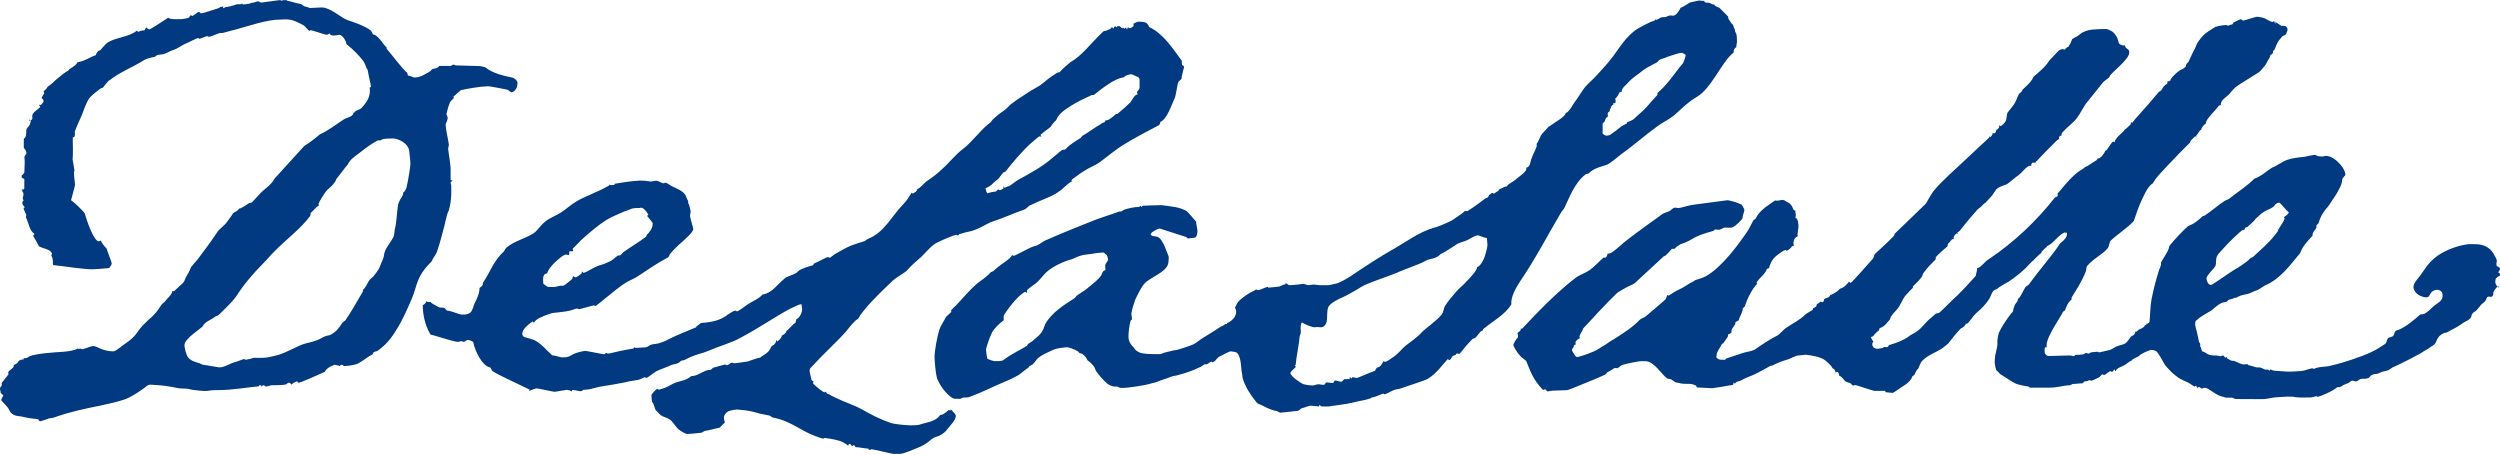 <svg width="1000" height="182" viewBox="0 0 1000 182" fill="none" xmlns="http://www.w3.org/2000/svg">
<g clip-path="url(#clip0_13_369)">
<path d="M204.63 36.889C204.12 36.889 203.58 36.09 202.81 35.84C200.21 35.3 195.81 34.499 195.26 34.499C194.75 34.48 192.69 34.73 192.14 34.73C191.59 34.73 186.95 35.48 184.6 36.01C183.82 36.26 182.5 37.819 181.44 38.59V39.389C180.93 39.88 180.15 40.389 179.9 41.179C179.35 42.499 178.85 44.319 178.58 45.62C178.58 45.88 179.07 46.66 179.07 47.169C179.07 48.209 178.27 49.249 178.27 49.779C178.27 51.87 179.29 55.779 179.55 57.859C179.55 58.38 179.29 58.9 179.25 59.419C179.52 62.3 180.29 65.43 180.25 68.269V71.9C180.5 72.18 180.78 72.18 181.04 72.18C180.79 72.409 180.5 72.7 180.24 72.939C180.24 73.49 180.5 73.749 180.5 74.249C180.5 76.879 180.75 81.809 178.88 85.71C178.63 86.48 178.1 88.809 177.81 90.139C177.03 92.99 175.96 97.4 174.92 100.28C174.65 101.31 173.6 102.85 173.07 103.62C173.07 103.88 172.79 104.41 172.55 104.67C166.52 110.63 167.02 113.78 164.93 118.97C163.36 122.61 161 128.28 158.36 132.22C157.32 134.01 155.48 136.62 153.39 138.42C152.88 138.95 151.54 140.01 150.77 140.49C150.77 140.49 150.27 140.49 149.74 140.77C149.46 140.77 149.2 141.24 148.94 141.8C146.86 142.81 145.26 144.36 143.21 145.4C141.65 146.18 138.25 146.42 137.74 146.42C137.23 146.42 137.22 145.9 136.7 145.9C136.18 145.9 136.19 146.14 135.93 146.42C135.39 146.14 134.62 146.14 133.85 145.89C132.54 146.38 130.7 147.14 129.94 148.73C126.55 150.3 120.03 153.11 119.5 153.11C118.97 153.11 119.22 152.57 118.72 152.57C118.22 152.57 116.63 153.62 116.63 153.86C116.38 153.62 116.1 153.08 115.59 153.06C115.08 153.06 114.56 153.86 114.03 153.85C112.47 154.09 110.12 154.09 108.83 154.09C108.28 154.09 106.97 154.61 106.45 154.59C105.96 154.59 105.96 154.09 105.43 154.09C104.9 154.07 104.9 154.58 104.64 154.84C104.64 154.59 104.64 154.07 104.16 154.07C103.61 154.07 103.61 154.32 103.33 154.58C99.43 154.81 93.18 156.09 86.68 156.05C82.49 156.05 84.06 156.84 78.08 156.05C77.04 156.05 75.22 155.47 74.72 155.47C70.52 155.47 70.52 154.95 68.22 154.69C65.62 154.15 60.65 153.86 60.14 153.86C59.63 153.86 59.36 154.11 59.09 154.11C57.29 155.67 52.29 159.03 49.71 159.82C43.43 161.86 37.46 162.62 31.2 164.16C23.9 165.94 21.3 167.23 20.76 167.23H20.25C19.73 167.22 16.59 168.51 16.07 168.51C15.58 168.51 15.58 167.98 15.3 167.71C13.23 167.45 10.61 167.18 8.81 166.65C8.29 166.41 6.72 166.65 5.42 165.87C3.85 165.07 3.85 164.01 3.08 162.97C2.3 162.17 1.27 160.9 0.47 160.1C0.47 159.58 1.01 158.82 1.29 158.29C1.29 157.78 0.25 157.5 0.25 156.98C0.25 156.46 -0.01 155.94 -0.01 155.42C-0.01 154.9 0.51 154.62 0.76 154.11C0.76 153.87 0.52 153.36 0.76 153.08C1.31 152.3 2.64 150.74 3.41 149.71C3.41 149.46 3.16 148.92 3.41 148.66C3.93 147.89 5.75 147.13 5.49 146.07C6.02 145.82 6.29 145.57 6.8 145.31C7.09 145.04 7.35 144.79 7.35 144.51C7.86 144 8.64 143.77 9.4 143.77C9.68 143.49 9.4 143.49 9.15 143.48C9.67 143.23 9.94 143.23 10.43 143.23C10.99 143.23 11.26 142.72 12.01 142.44C14.66 141.44 21.13 140.94 25.58 140.69C27.9 140.46 29.73 140.2 31.03 139.41C31.217 139.41 31.393 139.5 31.56 139.68C31.79 139.7 31.56 139.41 32.07 139.41C32.58 139.41 32.31 139.7 32.86 139.7C33.37 139.7 36.49 138.42 37.28 138.42C38.84 138.42 40.94 140.53 45.33 140.54C46.38 140.54 49.26 137.95 49.77 137.68C54.49 134.57 54.76 132.77 56.85 130.43C57.63 129.65 58.67 128.62 59.45 127.84C61.54 126.3 63.36 123.93 64.42 122.14C64.68 121.6 65.45 121.11 65.73 120.85C66.76 119.55 69.13 117.45 68.87 116.46H69.65C70.96 115.14 71.46 114.87 73.3 113.07C73.83 112.55 74.09 111.24 74.61 110.46C75.39 109.16 75.93 108.13 76.44 106.83C76.99 106.04 78.02 105 79.07 103.73C81.95 99.84 84.57 96.46 86.93 92.82C87.73 91.54 89.81 90.23 90.86 88.689C91.36 87.9 92.69 86.329 93.2 85.32C93.74 84.809 95.33 84.279 95.57 83.51C96.86 83.249 98.42 81.95 99.76 81.169C99.99 81.169 100.52 81.169 100.8 80.919C101.57 80.129 103.16 78.32 103.91 77.559C105.51 75.74 108.61 73.93 109.69 71.6C113.6 67.18 117.78 62.779 121.72 58.38C123.83 57.069 125.88 55.52 127.98 53.709C131.11 52.429 135.02 49.319 137.91 47.51C138.43 47.249 141.81 46.48 141.3 44.919L141.58 45.179C142.36 43.88 143.66 44.16 144.71 43.099C147.05 40.529 148.36 38.2 147.85 35.05C147.85 34.8 148.38 35.069 148.38 34.55C148.38 34.029 147.36 30.09 147.1 28.04C146.34 26.989 146.08 25.439 145.32 24.39C143.48 22.04 141.17 19.68 138.55 17.61C138.56 16.549 137.03 13.95 135.74 13.94C135.22 13.94 134.44 14.21 133.64 14.21C133.12 14.21 132.08 14.21 131.84 13.389C131.32 13.649 131 13.919 130.55 13.909C130.04 13.909 124.81 12.069 124.29 12.069C123.77 12.069 124.29 12.319 123.78 12.319C123.27 12.319 122.21 10.479 121.18 9.98C119.61 9.19 117.8 8.12 115.72 7.85C114.67 7.61 112.58 7.85 112.09 7.85C106.6 7.79 98.79 10.649 93.86 11.93C92.54 12.159 89.41 13.2 88.89 13.2C88.37 13.2 88.6 13.2 88.11 13.19C87.57 13.19 84.2 14.729 83.67 14.729C83.14 14.729 83.41 14.47 82.9 14.47C82.36 14.47 80.3 15.499 79.75 15.499C79.24 15.499 79.75 15.229 79.24 15.229C78.72 15.229 75.32 17.04 73.52 17.79C72.47 18.329 70.64 19.61 69.59 19.89C68.55 20.11 66.45 21.41 65.4 21.669C64.36 21.939 62.81 21.64 62.02 22.7C60.7 22.959 58.36 23.459 57.35 24.23C53.67 26.559 47.42 29.149 44.01 31.989C43.76 31.989 43.76 32.239 43.51 32.239C42.71 33.029 41.93 34.069 41.14 35.099C40.62 35.08 39.84 35.609 39.32 36.12C38.27 36.919 36.43 38.219 35.39 39.77C34.36 41.569 33.53 43.91 32.76 45.969C32.01 47.809 30.68 50.4 29.88 52.749C30.11 53.279 29.88 54.069 29.88 54.559C29.59 54.819 29.33 54.819 29.09 55.099C29.3 63.179 29.03 63.419 29.03 63.69C29.29 64.969 29.54 66.82 29.78 68.12C29.26 68.9 30.02 73.07 30.02 73.84C30.02 74.359 28.95 77.999 28.42 80.07C29.98 81.12 33.34 84.51 33.87 85.29C34.61 87.909 37.45 96.51 39.53 96.529C40.05 96.529 40.05 96.26 40.34 96.26C40.83 97.34 41.6 98.37 42.65 99.419C43.17 101.23 44.71 104.9 44.69 105.38C44.69 105.92 44.18 106.44 43.66 107.23C41.32 107.48 37.42 107.72 36.89 107.72C33.49 107.7 26.23 106.64 24.14 106.36C23.36 106.36 22.31 106.07 21.28 106.07C21 105.03 21.28 104.52 21.02 103.47C21.02 103.24 20.78 102.71 20.52 102.17C20.52 101.94 20.8 101.66 20.8 101.39C20.01 99.579 17.42 99.549 15.58 98.519C15.06 97.469 14.04 95.639 13.25 94.329C13.25 94.09 13.78 93.809 13.78 93.549C11.72 92.249 11.48 89.12 10.41 87.04C10.17 86.76 10.71 86.26 10.44 85.73C10.17 85.21 9.66 84.18 9.42 83.389C9.42 83.139 9.7 83.139 9.93 82.87C9.42 82.35 8.9 81.85 8.9 81.029C8.9 80.779 9.16 80.519 9.42 80.249C8.9 78.98 9.18 78.98 9.18 78.98C9.18 78.46 9.43 78.18 9.43 77.669C9.43 77.389 8.92 76.359 8.66 75.82C8.92 75.82 9.44 75.82 9.7 75.57L9.74 71.659C9.47 71.389 8.94 71.139 8.69 71.139V70.1C9.21 69.859 9.74 69.32 9.74 68.799C9.75 66.99 10.03 64.909 9.77 62.8C9.77 62.289 10.57 61.789 10.57 61.239C10.57 60.73 10.31 59.959 9.52 59.16V55.529C10.86 54.749 10.35 52.41 10.58 51.599C10.58 51.599 11.12 51.09 11.12 50.84C11.93 50.319 12.18 49.029 12.44 47.989C12.71 47.989 12.71 47.73 12.97 47.48C12.97 46.69 12.7 46.169 13.23 45.41C13.75 44.62 15.06 43.83 16.11 42.8C16.11 42.55 15.59 42.27 15.59 41.77C15.59 41.77 15.59 42.01 16.11 42.01C16.63 42.01 17.42 40.73 17.42 40.459C17.42 39.94 17.15 39.669 16.64 39.16C16.89 38.609 17.15 38.099 17.7 37.33C17.7 37.08 17.42 36.809 17.42 36.529C17.95 36.029 18.76 35.51 19.01 34.739C20.55 33.7 21.63 32.669 22.4 31.88C23.95 30.579 25.78 29.049 27.61 28.009V27.739C28.39 27.23 30.47 26.209 31 24.89C34.12 24.39 35.95 22.82 38.3 22.079C38.3 21.549 39.1 20.77 39.36 20.25C39.59 20.529 39.36 20.25 39.87 20.25C40.15 20.25 41.72 17.93 43.27 16.869C46.93 14.79 51.6 14.839 54.74 12.249L55.28 12.77C55.78 12.509 56.33 12.249 56.82 12.249C57.36 12.249 57.36 12.009 57.62 12.249C58.15 11.729 58.15 11.21 58.67 10.96C58.9 11.229 59.16 11.739 59.69 11.739C60.21 11.759 64.91 8.63 67.26 7.1C68.3 7.89 70.67 7.64 72.48 7.65C73 7.65 74.56 7.4 75.33 7.13C75.86 7.13 75.86 6.09 76.39 6.12C76.91 6.12 76.39 6.36 76.91 6.36C77.43 6.36 78.98 4.8 79.51 4.8C80.04 4.8 80.04 5.34 80.55 5.34C81.06 5.34 84.97 4.04 87.33 3.3C87.61 3.02 88.12 3.03 88.12 2.76C88.12 2.76 88.9 2.79 89.41 2.52C89.14 2.79 89.14 3.04 89.41 3.31C89.65 3.31 89.92 2.8 90.45 2.8C90.98 2.8 93.3 2.28 94.6 1.76C95.12 1.52 96.69 2.03 96.94 1.26C96.94 1.53 96.94 1.8 97.47 1.8C98 1.8 98.77 1.54 99.29 1.54C99.81 1.54 100.6 1.01 101.39 1.03C101.9 1.03 102.7 0.51 103.21 0.54C103.73 0.54 103.96 1.03 104.52 1.03C105.01 1.03 109.45 0.29 112.07 0.02L112.58 0.29C113.08 0.02 113.89 0.02 114.4 0.06C114.91 0.06 114.68 0.06 114.91 0.31C116.49 0.56 118.54 1.36 120.39 1.62C120.63 1.65 121.69 2.67 122.19 2.67C123 2.67 123.52 3.2 124.01 3.2C124.54 3.2 128.19 2.97 128.71 2.97C132.08 3 136.23 6.91 138.81 7.98C142.75 9.27 145.57 10.329 147.92 11.899C148.45 12.159 148.96 13.21 149.21 13.749C151.29 13.979 153.1 17.669 154.66 18.989V19.489C156.73 21.849 161.13 27.84 162.96 29.18C162.96 29.18 162.96 29.7 163.19 30.209C163.97 30.209 165.27 31 165.78 31C168.37 31.02 170.22 29.47 171.8 28.7C172.03 28.7 172.57 27.91 172.86 27.669C173.35 27.419 175.19 27.419 175.71 26.36C177.28 26.38 178.83 26.38 180.38 26.38C180.67 26.14 180.9 25.88 181.44 25.88C181.97 25.89 181.97 26.16 182.46 26.16C182.99 26.16 191.31 26.43 191.84 26.43C192.37 26.43 193.4 26.73 194.18 26.959C197.03 29.329 201.69 30.39 204.56 30.939C205.09 30.939 206.64 31.739 206.9 32.77C207.16 33.289 206.9 33.55 206.9 34.09C206.88 35.359 205.58 36.929 204.54 36.929M11.96 48.489L11.68 47.969V47.709L12.22 48.239L11.96 48.499V48.489ZM163.66 60.37C163.38 57.279 159.23 55.389 157.17 55.389C156.66 55.389 154.32 55.389 153.26 55.639C152.76 55.639 152.47 56.15 152.22 56.15H151.17C147.53 57.95 144.38 60.819 141.53 62.889C140.47 63.66 139.43 64.939 139.16 65.74C137.59 67.549 135.77 70.15 134.47 71.71C134.19 72.99 132.61 74.549 131.04 75.84C129.49 77.4 127.4 81.299 127.4 81.559C127.4 82.07 127.64 81.809 127.64 82.07C126.34 82.87 125.3 84.4 124.24 85.2C124.24 85.71 124.24 86.23 123.98 86.48C120.81 90.909 114.04 96.32 111.43 98.919C110.63 99.71 109.33 100.99 108.56 101.79C105.93 104.89 103.04 107.47 100.69 110.31C98.85 112.39 97.03 114.73 95.45 117.07C93.63 120.15 90.74 122.75 87.6 125.86C87.08 126.38 86.31 126.38 85.78 126.88C84.48 127.93 81.88 128.71 81.07 130.53C80.56 131.3 73.78 135.43 73.77 138.04C73.76 139.08 74.52 142.2 75.29 143C76.6 144.56 78.41 144.82 79.98 145.36C80.21 145.61 80.75 145.61 81 145.88C83.34 146.15 87.25 146.95 87.78 146.95C89.86 146.95 91.93 145.39 93.78 144.9C95.06 144.66 97.15 143.61 97.66 143.61C98.19 143.62 97.66 143.88 98.19 143.88C98.72 143.88 99.25 143.63 99.76 143.63C100.27 143.63 101.07 143.12 101.62 143.12C105.22 143.12 106 143.4 110.72 142.12C114.1 141.36 119.03 138.27 121.91 137.48C123.75 136.97 126.62 136.47 128.69 135.17C129.5 134.64 131.05 134.14 131.56 134.14C132.1 134.14 133.65 133.1 134.45 132.35C135.48 131.31 136.53 129.75 137.05 128.99C137.3 128.72 138.1 128.2 138.1 128.2C139.68 126.11 143.07 120.15 144.91 117.02C145.17 116.77 145.17 116.25 145.17 116C146.23 114.97 147.02 113.38 147.54 112.35C148.08 111.57 148.86 111.06 149.36 110.54C150.19 109.5 151.22 108.18 151.73 107.16C152.27 105.88 152.79 104.56 153.31 103.28C153.59 102.75 153.59 101.45 153.85 100.92C154.63 98.57 156.47 96.799 157.52 94.439C157.8 93.4 157.8 91.82 158.07 91.07C158.6 89.23 158.88 83.76 159.15 82.48C159.15 81.689 159.67 80.639 159.92 80.12C160.19 79.35 160.72 79.1 160.99 78.299C161.27 77.79 161.27 77.279 161.27 77.04C162.06 76.499 162.32 75.719 162.55 75.2C163.37 72.079 164.17 66.09 164.17 65.579C164.17 65.04 163.91 61.9 163.68 60.349M472.52 31.63C472.24 31.88 471.69 32.4 471.42 32.669C470.64 34.469 470.64 37.87 469.58 39.94C468.8 41.529 466.68 47.989 464.07 48.779C464.32 49.289 463.79 49.809 463.56 50.08C459.63 52.13 453.62 55.239 448.69 58.34C447.09 59.37 442.65 62.73 440.03 64.79C439 65.579 436.9 66.6 435.36 67.37C432.98 68.68 430.9 70.219 428.81 71.779C428.56 72.049 428.56 72.29 428.81 72.549C428.29 72.549 426.19 74.379 425.41 75.139C424.63 75.919 423.59 76.689 422.29 77.469C419.68 79.01 415.75 80.299 412.12 82.1C411.33 82.35 410.53 83.659 409.49 83.909C405.6 85.21 401.96 86.999 397.26 88.549C395.42 89.029 392.81 90.879 390.72 91.639C390.17 91.889 389.41 92.169 388.63 92.4C387.32 92.669 385.23 93.159 383.7 93.659C383.44 93.939 383.44 94.189 382.92 94.189C382.4 94.189 382.92 93.939 382.41 93.939C381.9 93.939 377.45 95.719 374.86 97.029C372.75 98.019 370.64 100.65 368.55 102.71C365.96 105.02 365.16 105.54 362.54 108.42C361.77 109.18 358.38 110.98 356.81 112.55C351.84 117.2 345.04 123.96 343.2 127.57C341.89 128.08 339.79 130.93 338.5 132.49C335.09 136.42 329.59 141.31 324.37 147.02C324.09 147.25 323.84 147.79 323.84 148.33C323.84 148.82 324.36 150.91 324.6 151.97C324.87 152.23 325.12 152.51 325.39 152.51C325.39 152.75 325.11 153.28 325.36 153.53C326.4 154.58 329.26 156.95 329.8 156.95C330.31 156.95 329.54 156.68 330.03 156.68C330.55 156.72 330.55 157.24 330.82 157.47C331.08 157.47 331.36 157.72 331.65 157.72C332.37 158.26 333.7 158.81 334.72 159.31C337.84 160.88 341.49 161.94 344.87 163.8C348.49 165.9 352.12 167.73 356.03 169.07C358.11 169.86 363.55 170.13 364.1 170.13C364.61 170.14 366.68 170.14 367.74 169.89C370.6 168.85 373.99 168.89 376.08 166.01C376.35 166.01 376.87 165.77 377.13 165.77C377.93 165.24 378.7 164.74 379.49 163.98C379.643 163.98 379.813 164.056 380 164.21C380.27 164.21 380.27 163.98 380.27 163.7L380.79 164.24C381.31 164.74 382.33 165.79 382.33 166.31C382.33 168.12 380.25 169.94 378.43 172.27C377.89 173.07 376.6 173.84 375.55 174.37C374.76 174.61 373.71 174.87 372.68 175.63C369.79 178.24 367.46 179 365.37 179.79C363.82 180.57 360.68 181.57 360.17 181.57C359.6 181.57 357.84 181.56 357.28 181.54C356.77 181.54 349.23 179.7 348.71 179.7C348.19 179.7 348.48 179.96 347.91 179.96C347.42 179.95 347.42 179.42 347.16 179.42C345.86 179.42 343.78 178.88 342.25 178.85C341.95 178.62 341.95 178.1 341.45 178.1C340.92 178.1 341.45 178.35 340.92 178.35C340.39 178.35 340.39 177.56 339.89 177.56C339.35 177.56 339.35 178.08 339.35 178.33C339.1 178.33 338.84 177.82 338.32 177.56C337.55 177.04 336.48 176.51 335.45 176.23C333.63 175.71 330.52 175.19 329.98 175.19C329.46 175.17 329.72 175.45 329.22 175.45C328.68 175.43 324.26 173.85 321.93 172.53C315.45 168.85 313.1 167.81 309.19 167.02C308.67 167.02 308.18 166.21 307.66 166.21C306.58 165.95 305.03 165.68 303.73 165.4C301.17 164.63 299.84 164.36 297.78 164.09C296.99 164.09 295.44 163.81 294.91 163.81C294.38 163.81 292.29 164.06 291.25 164.57C290.74 164.82 289.95 165.61 289.68 166.39C289.42 167.16 289.68 167.97 289.93 169.01C289.42 169.53 288.39 170.55 287.84 171.08C286.3 171.33 283.92 172.09 282.13 172.33C281.6 172.33 281.06 173.12 280.28 173.12C278.47 173.34 275.34 173.61 274.82 173.61C274.31 173.59 272.48 172.56 271.46 171.77C270.16 170.71 269.1 168.38 267.57 167.58C266.78 167.05 265.23 166.79 264.17 165.99C263.66 165.5 262.9 164.67 262.39 164.16C261.85 163.65 261.6 161.3 260.82 160.79C260.82 160.27 260.59 159.23 260.59 158.7V157.92C261.11 157.13 262.44 155.58 262.93 155.59C263.47 155.59 262.93 155.85 263.47 155.85C263.96 155.85 265.28 155.33 266.09 155.08C267.37 154.58 268.92 153.53 270.23 153.03C272.6 152.23 274.41 152.23 276.5 150.43C278.57 150.46 280.16 149.15 281.98 148.42C282.49 148.15 283.54 147.92 284.32 147.92C284.57 147.62 285.09 147.37 285.12 147.11C286.39 146.86 289.53 145.83 290.06 145.83C290.59 145.83 290.3 146.08 290.81 146.09C291.34 146.09 292.13 145.07 292.91 145.07C293.43 145.07 293.19 145.32 293.69 145.32C294.19 145.32 297.6 144.82 299.16 144.58C300.71 144.06 302.55 143.29 304.11 143.02C304.91 142.27 306.19 141.76 307.24 140.72C307.78 140.19 308.28 139.15 308.56 138.63C308.83 138.12 309.6 138.12 309.85 137.59C310.38 137.07 310.38 136.57 310.67 135.79C310.67 136.04 310.67 136.32 310.92 136.57C311.7 136.06 312.72 135.03 312.72 134.24C313.26 133.96 314.33 133.47 314.57 132.41C315.62 131.66 316.94 129.83 318.24 129.06C318.24 128.55 318.5 128.29 318.5 127.75C320.05 126.98 320.85 124.89 320.86 123.59C320.86 123.08 320.61 122.3 320.63 121.77C320.34 121.51 320.63 121.77 320.06 121.77C319.57 121.77 317.49 122.8 315.9 123.57C309.65 126.93 303.39 131.33 296.06 135.19C292.92 137.01 287.46 138.54 283.32 140.34C279.66 141.88 278.85 141.37 273.9 143.95C273.65 143.95 273.4 144.19 272.86 144.19C272.35 144.19 271.8 144.97 271.3 145.23C269.98 145.75 268.7 145.75 267.4 146.52C265.55 147.26 263.99 147.79 262.43 148.57C261.13 149.35 259.05 151.17 258.52 151.17C257.99 151.17 258.52 150.9 258.01 150.9C257.48 150.9 256.46 151.65 255.38 151.92C254.36 152.17 251.76 152.42 249.93 152.95C247.57 153.44 243.15 154.2 239.78 154.71C238.74 154.95 236.91 155.46 235.6 155.74C235.07 155.72 233.77 155.98 233.26 155.98C232.99 156.22 232.73 156.48 232.22 156.48C231.71 156.48 229.62 155.97 229.1 155.96C228.57 155.96 229.09 156.48 228.57 156.48C228.05 156.48 228.3 156.48 228.04 156.19C227.53 156.19 227.27 155.94 226.76 155.94C226.25 155.94 222.33 156.72 221.81 156.72C221.29 156.72 215.3 155.36 214.77 155.36C214.24 155.36 212.7 155.88 211.63 156.42C211.63 156.42 211.64 156.14 211.91 155.89C207.24 153.54 199.46 150.09 197.11 148.51C196.59 148.25 196.59 147.49 196.07 146.97C192.72 146.42 189.85 139.89 189.34 137.04C189.37 136.51 187.53 135.96 187.01 135.96C186.52 135.96 185.99 136.76 185.45 136.76C184.91 136.76 185.19 136.48 184.68 136.48C184.17 136.48 183.62 136.75 183.12 136.75C181.55 136.75 172.72 133.81 172.18 133.81C169.88 129.92 169.11 125.47 169.11 122.08C169.91 121.58 170.41 121.31 170.41 120.53C170.68 120.81 171.72 120.81 172.26 120.81C172.79 121.59 174.33 122.13 175.63 122.9C176.13 123.17 176.9 122.92 177.73 123.17C178.22 123.44 178.47 124.24 178.99 124.24C180.84 124.48 183.94 125.82 184.46 125.82H185.75C186.27 125.82 187.58 125.58 188.11 125.04C188.89 124.51 189.42 122.44 189.68 121.67C190.71 119.58 191.79 117.53 191.81 115.18C192.32 114.9 192.85 114.39 193.1 113.87C193.1 113.87 193.1 113.09 193.35 112.84C195.74 109.47 197.57 104 201.52 100.64C201.76 100.38 202.02 99.609 202.29 99.359C205.4 96.23 211.43 95.219 214.3 92.62C215.34 91.59 216.65 89.76 217.94 88.749C219.78 87.18 222.1 86.43 224.2 85.109C226.31 83.82 228.13 81.999 230.75 80.46C232.84 79.169 235.69 78.139 238.3 76.85C239.63 76.34 241.71 75.299 243.53 74.269C243.717 74.103 243.81 73.926 243.81 73.74C243.81 73.926 243.98 74.019 244.32 74.019H245.35C245.89 74.019 245.89 73.74 245.89 73.499C249 72.98 252.13 72.46 255.79 72.24C256.81 72.249 258.11 72.249 259.67 72.519C260.46 72.79 262.01 72.26 262.54 72.279C263.06 72.279 264.9 73.32 265.4 73.32C265.9 73.32 265.66 73.059 266.19 73.079C266.7 73.079 267.23 73.609 267.75 73.859C269.54 75.2 272.68 75.719 274.21 78.059C274.48 78.59 274.73 79.639 275.27 80.409V81.189C275.76 81.96 276.01 83.29 276.27 84.6C276.27 85.1 276.01 85.65 276.01 86.379C276.24 87.969 277.31 91.079 277.31 91.62C277.29 92.909 273.88 95.76 272.82 96.799C271.53 97.829 269.17 100.17 267.89 101.72C267.85 101.98 267.6 102.75 267.09 103.02C263.19 105.08 259 107.92 255.07 110.54C254.05 111.3 251.44 112.3 249.87 113.35C245.94 115.94 238.62 122.42 238.12 122.42C237.58 122.42 238.12 122.14 237.6 122.14C237.08 122.14 232.13 123.68 231.58 123.68C231.07 123.68 231.35 123.43 230.81 123.43C230.31 123.41 229.25 123.91 228.22 124.19C226.13 124.72 223.26 124.95 220.93 125.21C219.87 125.48 217.78 126.23 216.74 126.76C215.43 127.23 214.15 128.04 213.62 129.05C213.36 129.05 213.36 128.82 213.08 128.54C211.26 129.85 208.92 131.65 208.9 133.5C208.9 134.01 209.18 134.53 209.68 134.78C210.99 135.29 213.06 135.58 214.35 136.38C216.95 137.94 218 139.49 220.86 142.13C221.87 142.13 224.22 142.94 224.76 142.94C225.3 142.94 226.56 142.94 227.35 142.68C228.15 142.42 229.18 141.64 229.97 141.38C231.25 140.85 233.6 140.36 234.13 140.36C234.66 140.36 241.15 141.7 241.67 141.7C242.19 141.7 241.94 141.19 242.45 141.19C242.99 141.19 242.71 141.44 243.25 141.44C243.79 141.44 246.63 140.68 247.93 140.42C249.2 140.18 251.56 139.65 253.38 139.4C253.56 139.24 253.65 139.07 253.65 138.89C253.9 138.89 253.9 139.16 254.44 139.16C254.93 139.16 257.8 138.92 258.32 138.92C258.88 138.92 259.66 138.15 260.43 137.89C260.94 137.63 262.24 137.64 263.29 137.38C265.9 136.62 266.68 136.11 268.77 135.05C270.85 134.04 275.28 132.23 278.42 130.93C278.573 130.756 278.66 130.59 278.68 130.43C279.46 130.15 280 129.15 280.77 129.15C284.67 128.9 288.32 128.13 291.17 125.79C291.98 125.28 293.54 124.25 294.08 124.25C294.62 124.25 294.33 124.51 294.84 124.52C295.36 124.52 297.72 122.7 298.77 121.95C300.6 120.65 303.47 119.62 305.02 117.8C308.69 117.29 310.52 114.19 313.91 111.34C314.71 110.57 317.05 110.06 318.36 109.27C318.88 109.03 319.39 108.24 319.93 107.98C321.5 107.22 323.03 106.68 324.86 106.2C325.14 106.2 325.36 105.91 325.63 105.4C327.47 104.66 330.6 102.84 331.12 102.84C331.69 102.84 331.4 103.09 331.9 103.11C332.15 103.11 333.45 101.81 335.04 101.03C336.87 99.99 338.69 98.939 340.53 98.189C342.07 97.669 344.18 96.909 345.99 96.4C346.28 96.15 346.5 95.9 347.03 95.62C353.8 93.049 356.71 86.29 361.39 81.609C362.47 80.6 363.76 78.519 364.55 77.219C364.81 76.939 364.81 77.219 365.08 77.469C366.36 76.689 366.64 76.689 366.9 75.65C368.23 75.139 369.54 73.32 370.58 72.549C372.94 70.999 375.27 69.2 377.1 67.379C379.73 65.07 382.32 61.66 385.49 59.349C388.86 56.749 393.06 51.05 396.19 48.98C396.47 48.709 396.47 48.469 396.99 47.95C398.3 46.65 399.86 45.37 401.43 44.34C402.48 43.569 403.53 42.52 404.28 41.76C405.61 40.719 407.43 39.41 409.53 38.109C410.56 37.349 413.47 35.55 415 34.749C416.58 33.989 418.65 31.89 420.23 30.88C421.03 30.38 422.07 29.599 422.85 29.09C423.08 29.09 423.64 28.849 423.88 28.849C425.18 27.259 427 25.97 428.07 24.93C433.02 22.099 435.63 17.98 441.4 12.509C442.69 12.259 443.49 11.999 444.54 11.22C444.54 11.22 444.26 10.96 444.79 10.96C445.32 10.97 445.07 11.22 445.28 11.499C445.56 11.22 445.57 10.69 446.09 10.46L446.61 10.979C446.84 10.46 447.15 10.46 447.67 10.46C448.19 10.46 448.42 11.249 448.96 11.249C449.47 11.27 448.96 11.249 449.24 10.979L449.74 11.52C450.01 11.28 450.28 10.979 450.52 10.979C450.52 11.28 450.52 11.52 450.78 11.78C451.03 11.78 450.78 11.009 451.31 11.009C451.81 11.009 451.31 11.28 451.81 11.28C452.34 11.28 452.62 11.009 453.4 10.479V9.45C454.17 9.2 454.69 8.66 455.48 8.66C456 8.66 457.82 8.7 458.61 9.2C458.87 9.48 459.37 10 459.64 10.78C465.62 13.649 469.22 19.68 472.6 24.11C472.85 24.34 472.6 25.169 472.84 25.939C472.84 26.209 473.61 26.209 473.61 26.73C473.61 27.25 472.59 30.369 472.59 31.66M258.82 86.32C259.06 86.09 259.33 86.09 259.33 85.829C258.82 85.019 258.01 83.71 256.98 83.2C256.47 82.95 256.19 83.2 255.68 83.2C255.17 83.2 253.6 83.2 252.81 83.439C251.51 83.96 250.21 84.469 249.43 84.71C247.07 85.749 244.49 86.79 242.37 88.1C239.24 90.129 236.14 92.74 233.26 95.32C231.68 96.609 230.11 98.669 229.07 99.469C229.07 99.99 229.59 100.5 229.07 100.5H227.74C227.74 101.29 227.74 101.81 227.5 102.05L226.45 101.81C225.94 101.81 224.62 102.58 224.11 103.09C221.5 105.14 219.38 107.48 218.86 109.31C218.36 109.56 217.82 109.56 217.58 110.07C217.04 111.13 217.3 112.41 217.3 113.47C218.07 113.99 218.85 114.78 219.35 114.78C219.9 114.78 221.2 114.79 221.69 114.79C222.18 114.79 223.78 114.29 224.29 114.29H225.35C226.4 113.78 227.7 112.47 228.48 111.95C229 111.69 229 110.92 229.28 110.38C229.613 110.746 229.953 110.93 230.3 110.93C230.58 110.93 232.13 109.88 232.66 109.38C232.66 109.11 232.66 108.85 232.91 108.59C233.16 108.59 232.91 109.11 233.43 109.11C233.95 109.11 235.26 108.35 235.77 108.09C237.08 107.32 238.93 106.27 240.99 105.79C242.01 105.52 243.33 104.75 244.11 104.49C245.16 103.97 246.99 102.18 247.25 102.18H247.77C248.28 102.18 249.07 101.12 249.33 100.87C252.22 98.809 256.14 96.48 258.47 94.65C258.47 94.409 258.74 94.139 258.74 93.879C259.51 93.37 261.1 91.29 261.1 89.46C261.1 88.93 259.56 87.389 258.8 86.329M694.55 18.88C694.03 19.149 693.8 19.38 693.49 20.18V20.959C688.56 24.829 684.59 35.48 678.59 38.849C675.47 40.639 672.84 43.239 669.72 46.08C667.1 48.15 665 48.929 662.66 50.719C657.69 54.359 652.99 58.51 648.27 61.859C646.96 62.9 645.13 64.46 643.58 65.469C642.01 66.519 637.86 66.76 635.49 69.359C635.23 69.359 634.97 69.609 634.44 69.609C629.74 72.969 627.37 79.98 625.79 83.09C625.53 83.629 625.02 84.15 624.48 84.909C618.96 94.26 613.99 103.87 607.95 112.68C606.11 115.55 604.29 118.89 604.53 121.78C601.91 125.94 597.72 128 593.29 131.64C593.29 131.64 593.03 131.88 593.29 132.14C592 132.14 590.93 134.74 589.89 135.26C589.59 135.26 589.39 135.54 589.11 135.5C587.26 137.33 585.72 139.14 583.88 141.49C583.63 141.71 582.33 140.92 582.3 141.98C582.04 141.98 581.26 142.26 581 142.49C580.73 142.77 580.24 144.05 579.68 144.05C579.18 144.05 579.45 143.54 579.18 143.54C576.56 146.38 574.48 149.51 571.06 151.56C570.28 152.09 563.76 154.15 560.14 155.42C559.58 155.67 558.54 155.67 557.78 155.93C556.47 156.44 554.37 157.72 553.85 157.72C553.33 157.72 553.85 157.47 553.34 157.47C552.83 157.47 550.47 158.76 548.66 159.03C548.66 159.03 548.39 159.01 548.39 159.28C547.07 159.76 544.75 160.29 543.16 160.55C542.1 160.81 540.04 161.31 538.51 161.56C536.13 161.83 531.98 162.59 531.45 162.59C530.92 162.59 529.11 162.57 528.59 162.57C528.07 162.57 528.34 162.05 527.81 162.05C527.28 162.05 528.05 162.57 527.53 162.57C527.01 162.57 524.72 162.27 524.16 162.27C523.66 162.27 521.82 163.05 520.76 163.3C520.26 163.3 519.74 164.35 518.96 164.34C516.63 164.57 512.69 165.08 512.17 165.08C511.65 165.08 510.88 164.31 510.36 164.31H510.11C509.56 164.31 506.73 163.23 505.42 162.45C504.65 161.92 503.08 161.68 502.56 160.88C500.22 158.02 498.17 154.85 497.13 151.49C496.91 150.71 496.91 149.41 496.62 148.37C496.38 146.51 496.38 141.32 494.08 140.81C493.56 140.78 492.8 140.54 492.26 140.53C491.75 140.53 489.39 141.82 487.84 142.6C487.32 142.84 486.52 143.64 486.26 144.15C486.01 144.15 485.49 144.92 484.96 144.92C484.43 144.92 485.24 144.67 484.72 144.67C484.2 144.67 483.15 145.42 482.88 145.68C482.63 145.68 482.36 145.68 482.63 145.94C482.36 145.68 482.63 145.68 482.1 145.68C481.57 145.68 480.55 146.72 479.75 146.97C477.13 148.27 474.02 149.3 471.15 150.04C470.63 150.32 469.33 150.31 468.81 150.56C466.97 151.35 464.91 151.86 463.06 152.63C462.55 152.89 461.49 153.14 460.49 153.38C457.07 154.42 450.32 155.15 449.79 155.15H448.23C447.71 155.15 447.18 154.61 446.68 154.61H445.63C445.09 154.61 443.79 154.09 443.02 153.55C441.48 152.24 439.65 150.18 438.36 148.34C438.11 147.83 437.86 146.78 437.33 146.27C436.54 145.49 436.3 144.97 435.01 144.15C434.75 143.38 433.97 142.34 432.94 141.57C432.7 141.55 432.41 141.29 431.9 141.29C431.65 141.01 431.36 140.77 431.11 140.51C429.82 139.71 427.5 138.93 426.97 138.91C426.45 138.91 422.54 139.15 420.72 140.2C419.17 140.96 415.77 142.26 414.46 144.05C414.2 144.6 413.43 145.37 412.89 145.89C412.63 145.89 412.63 146.13 412.36 146.13C412.1 146.37 411.56 146.37 411.56 146.89C410.3 147.69 408.97 148.97 407.41 150.02C405.3 151.31 402.2 152.59 400.35 153.36C397.21 154.65 392.8 156.97 387.82 158.77C387.31 159.01 386.28 159.01 385.49 159.01C384.96 159.01 384.43 159.54 383.92 159.54C383.38 159.51 383.13 159.51 382.61 159.51C382.09 159.51 381.58 159.51 381.06 159.27C379.74 158.47 378.47 157.17 377.42 155.85C376.4 154.55 375.36 152.7 374.86 151.44C374.08 148.82 373.82 143.33 373.82 142.82C373.86 139.99 374.93 134.51 375.71 131.92C376.23 130.33 377.54 128.52 378.32 126.94C378.59 126.45 379.66 125.67 380.42 124.89C380.67 124.61 380.42 124.37 380.42 124.09C383.3 121.51 385.9 118.16 388.3 115.81C388.8 115.3 390.39 113.74 391.42 112.95C393.24 111.66 395.07 110.36 396.4 108.83C396.63 108.83 396.91 108.56 397.19 108.56C397.94 107.78 399.25 106.75 400.29 105.96C401.32 105.19 403.44 103.89 404.21 102.89C404.49 102.89 404.49 102.08 405.02 102.1C405.53 102.1 405.02 102.35 405.53 102.35C405.77 102.35 409.69 100.28 412.32 98.98C412.81 98.73 413.86 98.469 414.65 98.23C415.96 97.689 417.28 96.409 418.83 95.889C422.73 94.09 431.61 90.499 436.3 88.659C439.2 87.379 444.39 85.87 447.79 84.579H448.55C448.85 84.329 449.34 84.059 449.86 83.799C451.7 83.29 453.52 82.779 455.59 82.779C455.85 82.54 456.12 82.54 456.12 82.26L456.64 82.779C456.89 82.54 456.89 82.279 457.43 82.279C457.97 82.279 463.93 82.019 464.47 82.059C465 82.059 468.65 82.59 470.19 82.85C471.73 83.129 473.29 83.65 474.62 84.43C475.64 85.219 477.18 87.32 478.46 88.629C478.46 89.65 478.98 91.749 478.98 92.269C478.98 92.51 478.98 95.1 477.66 95.1C477.14 95.1 475.83 95.37 475.33 95.37C474.79 95.35 474.81 95.09 474.54 94.829L463.88 91.4C463.36 91.4 461.82 92.169 460.77 92.96C460.51 93.2 460.51 93.46 460.23 93.749C461.02 95.029 462.57 94.01 463.88 95.309C464.92 96.35 465.93 98.46 466.44 100.01C466.69 100.79 467.5 102.36 467.5 102.88C467.46 105.74 467.2 106.77 464.85 108.61C463.55 109.64 460.65 111.18 458.83 112.48C457.02 113.78 455.72 116.61 454.65 118.7C454.11 119.49 452.83 123.39 452.55 125.43C452.55 125.98 452.79 127.01 452.77 127.81C452.77 127.81 452.5 128.04 452.25 128.29C451.74 129.88 451.45 132.74 451.44 133.27C451.44 134.58 450.9 136.64 453.51 138.99C453.51 139.26 454.03 139.51 454.03 139.79C454.53 140.31 455.3 140.82 456.09 141.1C457.67 141.64 460.8 141.64 461.32 141.64C461.83 141.65 462.86 141.65 463.91 141.65C464.42 141.65 464.97 141.39 465.49 141.14C466.25 140.88 467.56 140.63 468.62 140.37C469.12 140.11 470.42 140.13 471.22 139.85C472.76 139.36 475.37 138.58 477.19 137.8C478.47 137.32 480.31 135.51 481.9 134.71C483.72 133.67 486.07 132.12 488.42 130.59C488.72 130.59 488.93 130.31 489.19 130.31C489.76 129.8 490.23 129.55 490.78 129.55V129.28C493.41 128.24 495.49 125.4 493.94 123.05C494.43 122.53 494.71 121.24 495.5 120.45C497.04 118.93 499.68 117.1 501.5 116.34C501.74 116.34 502.02 115.82 502.53 115.82C503.04 115.82 502.78 116.07 503.32 116.07C503.86 116.07 506.43 114.78 506.95 114.78C507.47 114.78 506.95 115.04 507.47 115.04C507.99 115.04 510.61 114.78 511.9 114.57C512.71 114.3 513.22 113.78 513.99 113.78C514.177 113.6 514.27 113.42 514.27 113.24C514.52 113.24 515.06 113.79 515.59 114.05C515.59 114.05 516.08 114.05 516.58 114.05C517.11 114.06 518.92 113.79 519.49 113.79C519.98 113.79 520.77 113.52 521.28 113.52C521.8 113.56 522.83 114.07 523.37 114.07C523.87 114.07 524.93 113.79 525.44 113.81C525.97 113.81 527.28 114.07 527.81 114.07C528.3 114.07 530.65 114.09 531.14 114.09C531.68 114.09 533.77 113.61 534.83 113.33C537.68 112.3 540.27 110.49 543.69 108.17C546.03 106.61 552.31 102.49 556.47 100.16C563.25 96.299 567.43 92.919 573.43 91.139C574.74 90.879 577.87 89.59 579.95 88.57C580.73 88.309 582.04 87.269 582.84 86.749C583.62 86.24 584.91 85.439 585.94 84.419C586.19 84.419 586.73 84.43 586.99 84.43C589.1 83.139 591.96 81.07 594.3 79.26C594.57 79.26 594.81 78.999 595.09 78.999C595.36 78.76 595.36 78.48 595.63 77.96C596.14 77.96 596.39 77.169 596.92 77.169C597.45 77.169 596.92 77.45 597.43 77.45C597.94 77.45 598.48 76.7 599.24 76.419C599.51 76.139 599.51 75.9 599.8 75.639C600.84 75.379 601.59 74.59 602.65 74.6C603.45 73.329 605.25 72.809 606.31 71.76C607.35 70.74 611.02 68.669 610.51 67.109C612.34 66.59 612.05 64.519 612.6 63.45C613.11 61.919 614.16 60.09 614.68 58.529V57.48C615.21 56.95 615.76 55.41 616.27 54.38C616.78 53.349 618.1 52.309 619.15 51.01C619.15 51.01 619.43 50.76 619.15 50.76C619.15 50.76 619.15 50.489 619.43 50.76C622.28 48.669 626.2 46.609 626.2 45.33C627.79 44.55 628.81 42.469 629.62 41.169C630.67 39.889 632.25 37.279 633.53 35.469C634.86 33.65 637.21 31.809 638.78 30.02C640.1 28.459 642.97 25.619 645.07 22.739C647.66 19.369 650.56 14.18 655.27 11.35C656.56 10.579 658.66 9.56 660.22 8.79C660.45 8.53 662.29 8.53 662.29 7.48C662.29 7.48 662.29 7.73 662.57 8C663.08 7.73 663.6 7.48 664.39 6.99C664.91 6.73 665.94 6.99 666.47 6.73C668.56 5.7 668.8 6.48 669.6 6.21C670.66 5.96 671.96 3.88 672.23 3.1C673.26 2.85 674.59 1.82 675.87 1.04C676.64 0.8 678.21 0.53 679.26 0.29C679.75 0.01 680.83 0.55 681.6 0.29C681.84 0.8 682.12 1.08 682.63 1.08H683.43C683.94 1.08 684.99 1.88 685.78 1.88C686 2.66 687.59 2.91 687.83 3.19C688.88 4.24 689.94 5.3 691.21 6.58C691.21 6.58 691.21 7.1 691.46 7.63C691.98 8.42 692.5 9.44 693.27 9.99C693.27 10.739 694.06 11.54 694.04 12.6C694.3 12.85 694.29 13.37 694.55 13.62C694.78 14.409 694.78 16.23 694.78 16.77C694.78 17.309 694.52 18.059 694.52 18.84M455.81 31.829C455.81 31.29 455.3 30.77 455.06 30.77C454.25 30.489 452.98 29.709 452.46 29.709C451.94 29.709 451.15 29.97 450.37 30.239C450.11 30.489 449.6 30.77 449.33 31C445.94 31.25 440.47 35.65 437.57 37.969C437.05 37.969 436.54 37.969 436.28 38.219C433.41 39.529 430.79 40.809 428.73 42.109C425.84 43.91 423.49 45.44 422.46 48.059C421.91 48.599 421.15 49.359 420.61 50.139C420.61 50.37 420.35 50.37 420.35 50.65C419.55 51.429 417.46 52.709 416.16 54.01C416.43 54.279 416.69 54.529 416.43 54.789C416.16 54.529 416.43 54.529 415.92 54.529C415.41 54.499 413.3 56.599 412.26 57.4C408.83 60.499 404.66 65.419 402.3 68.529C402.03 68.769 401.28 69.049 401.28 69.049C400.48 69.84 399.69 71.379 398.9 71.9C397.32 72.939 396.54 74.49 394.19 75.279C394.46 76.04 394.44 76.82 394.98 77.359C396.02 76.84 397.31 76.84 398.36 76.579C398.63 76.579 398.88 75.799 399.42 75.799C399.93 75.82 399.39 76.07 399.93 76.07C400.47 76.07 400.98 75.549 401.49 75.29C401.24 75.04 401.24 74.779 401.49 74.519C401.75 74.779 401.24 75.049 401.75 75.059C402.29 75.059 402.79 74.54 403.32 74.54C403.85 74.54 405.92 72.74 407.23 71.96C411.93 69.37 416.9 66.799 421.58 62.66C422.62 61.87 423.95 60.599 424.72 60.08C425.23 59.83 425.78 59.83 426.04 59.83C426.81 59.029 427.86 58.01 428.4 57.76C429.67 56.709 431.51 55.669 432.3 55.16C432.58 54.91 432.58 54.65 432.83 54.41C435.19 53.109 437.79 51.039 440.15 49.749C440.43 49.469 441.2 48.969 441.72 48.969C441.99 48.679 442 48.44 442.23 48.16C442.77 48.16 443.52 47.929 443.78 47.669C444.58 47.16 445.62 46.38 446.38 45.59H446.92C448.51 44.3 450.85 42.239 452.16 40.94C452.95 39.889 453.99 37.559 455.03 37.83C455.03 37.58 454.77 37.039 454.77 36.779C455.29 36.27 455.57 35.739 455.83 35.239V31.86L455.81 31.829ZM442.76 102.04C442.22 101.79 441.71 100.98 441.19 100.98C440.67 100.98 439.36 101.22 438.59 101.22C436.5 101.72 433.89 101.72 432.34 102.25C431.04 102.5 429.48 103.51 428.41 103.79C426.33 104.29 421.11 106.35 418.24 109.18C416.93 110.51 415.91 112.06 414.32 113.34C413.3 114.1 411.72 115.14 410.93 115.93C410.68 116.17 410.93 116.94 410.68 117.22L410.14 116.68C407.78 117.73 404.13 122.12 401.76 125.75C401.27 126.55 401.5 127.57 401.5 128.1C399.66 129.4 397.59 131.48 396.79 133.03C395.73 135.13 394.41 139.27 394.41 139.78C394.41 140.29 394.65 142.37 394.91 143.44C395.69 143.96 397.51 144.47 398.04 144.47C398.57 144.47 400.88 144.53 401.43 143.98C404.83 141.4 407.44 140.38 410.82 138.31C411.09 137.26 412.38 137.01 412.93 136.48C413.95 135.45 415.51 134.4 416.06 133.64C416.6 133.11 417.08 132.07 417.38 131.56C417.62 131.05 417.87 130.01 418.15 129.47C420.78 125.06 425.21 122.22 429.64 119.39C430.17 119.12 430.44 118.35 430.98 118.06C432.52 117.05 434.59 115.75 435.65 114.73C437.22 113.45 439.32 111.86 440.36 110.32C440.62 110.1 440.89 109.03 441.11 108.79C441.39 108.26 441.93 108.26 442.18 107.97C442.18 107.21 441.92 106.18 442.21 105.64C442.47 105.11 443.26 104.35 443.26 103.82C443.26 103.33 442.76 102.28 442.76 102.02M594.8 95.21C593.77 95.21 591.67 94.129 591.13 94.129C590.59 94.129 590.36 94.379 590.08 94.379C588.78 94.909 586.95 96.21 585.89 96.46C585.12 96.7 583.57 97.21 583.05 97.49C581.73 98.279 578.09 100.86 576.27 101.61C574.44 103.69 571.83 103.42 570.51 104.18C568.68 105.24 566.6 106 564.53 106.78C562.7 107.56 560.35 108.32 558.79 109.09C554.33 110.88 550.17 112.16 546.01 113.96C544.96 114.45 543.67 115.25 542.86 115.77C541.03 116.81 538.95 118.06 537.14 118.88C535.8 119.38 532.15 121.19 531.36 122.75C530.58 124.54 531.1 126.91 530.58 128.98C530.3 129.77 529.81 130.54 529.01 130.81C528.2 131.06 527.42 130.8 526.94 130.8C526.4 130.8 525.63 131.05 525.12 130.8C523.8 130.5 522 129.72 520.69 128.95C519.64 131.54 520.94 132.33 519.89 134.4C519.59 138.05 518.55 142.47 518.28 145.85C518.01 146.12 518.01 146.37 518.01 146.37C518.26 146.37 518.26 146.62 518.26 146.88C517.47 147.66 516.17 148.69 516.17 149.22C516.17 150.51 520.55 153.41 521.35 153.66C523.4 154.18 524.72 154.18 525.22 154.18C525.76 154.18 526.79 153.69 527.32 153.69C527.85 153.69 528.86 153.95 529.43 153.95C529.93 153.97 530.21 152.94 530.7 152.94C531.26 152.94 532.52 153.21 533.06 153.21C533.6 153.21 533.59 152.19 534.09 152.19C534.59 152.19 535.91 152.69 536.45 152.71C536.97 152.71 537.22 151.93 537.76 151.67C538.52 151.67 539.58 151.67 540.09 151.42C540.09 151.16 539.58 151.16 539.85 150.89C540.37 150.89 540.37 151.42 540.63 151.44C540.63 151.15 540.92 150.9 540.92 150.9C541.65 150.9 542.19 151.17 542.71 151.17C543.23 151.17 547.66 149.09 550 148.33C550.26 147.82 550.52 147.32 550.76 147.04C552.37 146.79 552.63 145.74 553.41 144.44C553.583 144.626 553.837 144.72 554.17 144.72C554.71 144.72 556.78 143.17 557.57 142.64C559.41 141.35 560.99 139.28 562.29 138.24C563.34 137.47 567.26 134.65 568.82 132.81C570.65 130.97 574.28 128.68 576.66 125.83C577.47 124.76 577.47 123.22 577.97 122.43C579.28 120.36 580.85 118.54 582.42 116.74C583.97 114.9 585.54 113.9 586.34 112.84C587.91 111.31 591.05 107.93 590.79 106.88C591.84 106.65 592.9 104.82 593.16 104.3C594.19 102.47 594.99 98.57 594.99 98.059C594.99 97.549 594.77 95.999 594.77 95.2M998.41 111.16C998.15 111.92 998.15 112.19 998.13 112.94C998.13 113.73 999.43 115.56 999.46 114.8C999.46 113.73 998.13 115.56 997.61 116.35C997.08 117.13 997.61 118.43 996.53 118.71C996.03 118.91 995.76 118.43 995.24 118.69C994.46 118.92 994.72 119.72 994.19 120.26C993.91 120.76 993.68 120.76 993.16 121.28C992.63 121.81 992.37 121.79 992.13 122.32C991.59 122.85 991.33 123.36 990.79 123.89C990.26 124.66 989.48 124.66 988.97 125.45C988.46 125.97 988.7 126.73 988.2 127.25C987.4 128.03 986.88 128.29 985.82 128.81C984.8 129.31 984.55 129.84 983.48 130.34C982.71 130.88 982.17 131.13 981.16 131.67C980.1 132.17 979.83 132.42 978.79 132.94C978.01 133.17 977.47 133.17 976.7 133.69C975.92 134.21 975.68 134.45 975.13 135.24C974.62 136.02 974.62 136.54 974.1 137.35C973.33 138.37 972.76 138.35 971.75 139.14C970.71 139.91 969.92 140.17 968.86 140.95C968.1 141.46 967.58 141.74 966.5 142.24C965.19 143.04 964.45 143.29 963.11 144.05C962.61 144.3 962.06 144.56 961.54 144.81C960.51 145.33 959.97 145.59 958.95 146.11C958.17 146.38 957.9 146.65 957.13 146.89C956.32 147.38 955.83 147.94 955.06 148.18C954.25 148.44 953.74 148.44 952.97 148.68C952.18 148.94 951.93 149.21 951.13 149.46C950.34 149.71 949.55 149.46 948.79 150C948 150.22 948 151.03 947.22 151.26C946.45 151.52 946.18 151.52 945.43 151.51C944.89 151.51 944.34 151.51 943.87 151.77C943.3 152.04 943.03 152.55 942.3 152.55C941.76 152.55 941.48 152.26 940.95 152.26C940.2 152.26 939.93 153.06 939.16 153.3C938.64 153.55 938.36 153.55 937.84 153.83C937.653 153.83 937.483 153.913 937.33 154.08C937.05 154.08 936.8 154.61 936.28 154.61L936.01 154.86H934.99C933.97 155.64 932.38 156.65 930.53 157.43C929.49 157.95 927.43 158.73 926.91 158.73C926.39 158.73 927.14 158.48 926.65 158.48C926.13 158.48 925.07 158.97 924.28 158.97C922.23 158.97 919.86 159.22 917.02 158.67C916.47 158.67 915.71 158.65 914.93 158.65C913.63 158.65 912.04 158.9 910.77 158.9C909.18 158.9 906.84 159.67 905.02 159.66C901.93 159.64 895.66 159.61 895.14 159.61H894.35C893.83 159.61 893.31 159.09 892.79 159.08C892.27 159.08 891.24 159.08 890.72 159.06C890.21 159.06 889.93 159.06 889.66 158.8C887.08 158.52 884.47 156.15 882.94 155.37C882.68 155.37 882.43 155.12 881.88 155.12C881.4 155.12 881.12 155.37 880.6 155.37C880.08 155.37 880.33 154.85 879.56 154.83C879.04 154.83 879.04 155.12 878.79 155.35C878.79 155.12 878.79 154.34 878.25 154.34C877.73 154.32 878.25 154.59 877.73 154.59C877.48 154.59 875.96 153.27 874.65 152.74C871.25 151.44 868.9 149.35 866.59 146.71C865.56 145.68 864.55 143.06 862.97 140.97C862.44 140.2 861.16 139.96 860.64 139.96C860.1 139.91 858.28 140.69 857.27 141.21C856.74 141.45 855.95 141.97 855.44 142.51C855.17 142.79 852.81 143.55 852.55 144.32C851.52 144.57 850.44 145.87 849.16 146.39C848.13 146.9 846.82 147.15 846.28 148.46C846 148.46 846.03 147.94 845.75 147.68C845.49 147.95 845.24 148.72 844.72 148.72C844.2 148.72 844.72 148.47 844.2 148.47C843.68 148.45 842.13 150.01 841.6 150.01C841.07 150.01 841.6 149.74 841.08 149.72C840.57 149.72 840.03 150.78 839.5 151.04C838.72 151.29 836.89 152.34 836.39 152.31C835.88 152.31 836.39 152.06 835.88 152.06C835.507 152.06 835.32 152.143 835.32 152.31C835.09 152.31 834.56 152.56 834.05 152.56H833.78C833.52 152.84 833.26 153.09 833.02 153.33C831.71 153.33 830.39 153.58 829.09 153.58C828.81 153.85 828.3 153.85 828.06 154.11C825.97 154.1 824.66 154.62 822.56 154.85C821.3 155.12 817.9 155.08 817.35 155.08C816.85 155.08 812.68 155.07 812.16 155.07C811.6 155.07 811.6 154.55 811.13 154.55C810.61 154.55 807.73 154 806.44 153.51C804.62 152.69 802.57 151.12 799.95 149.55C799.69 149.27 799.19 148.51 798.67 148.26C798.39 148.26 797.88 145.64 797.88 144.87C797.91 140.69 799.22 139.4 798.95 136.53C798.95 135.75 799.23 134.19 799.52 133.16C800.55 130.83 802.66 127.71 804.48 125.37C804.76 125.11 805.29 124.6 805.29 124.09C805.29 123.58 805.54 123.04 805.82 122.25C806.05 121.47 806.85 120.94 807.1 120.18C807.1 119.66 807.37 119.41 807.37 119.41C808.42 118.59 809.2 116.26 810.26 114.73C810.54 114.47 811.58 113.98 811.83 113.42C815.5 108.24 821.26 101.75 823.86 97.62C824.14 97.109 825.44 96.329 825.97 95.549C826.49 95.019 826.77 94.249 826.78 93.719C826.78 93.21 827.05 93.21 826.25 92.939V93.45L825.99 92.939C823.64 93.689 821.54 97.09 819.48 98.1C819.21 98.35 818.65 98.35 818.65 98.879C817.9 99.139 817.35 100.19 816.59 100.71V101.2C815.81 101.49 813.71 103.82 813.18 104.31C812.42 104.85 811.09 106.41 810.31 107.19C808.76 108.73 805.88 111.05 803.53 112.61C802.21 113.41 800.13 114.42 798.58 115.71C798.32 115.71 797.78 115.97 797.53 116.22C796.75 116.73 796.2 118.82 795.69 119.58C794.38 121.68 792.53 123.5 790.72 125.05C789.18 126.34 787.33 129.46 786.81 129.46C786.29 129.46 786.01 129.46 786.27 129.73L785.73 130.49C785.23 130.75 784.96 131.27 784.45 131.27C782.91 132.8 781.04 135.15 779.21 137.49C778.18 138.26 777.13 139.28 776.09 139.82C774.51 140.85 770.88 142.14 768.78 144.45C768.25 144.97 767.73 146.53 767.22 147.58C766.65 147.82 766.15 149.12 765.9 149.64C765.9 149.92 765.38 150.16 764.83 150.68C764.83 150.95 764.57 151.22 764.57 151.49C763.81 152.52 762.79 153.57 761.45 154.32C760.13 155.09 757.51 157.16 757 157.16C756.49 157.16 754.95 156.9 754.41 156.9C753.87 156.9 754.41 156.36 753.89 156.36C753.37 156.36 750.23 156.35 749.72 156.35C749.21 156.35 742.47 153.98 741.93 153.98C741.39 153.98 741.93 154.25 741.41 154.25C740.89 154.25 740.62 153.71 740.36 153.43C739.59 152.93 738.27 152.92 737.78 152.16C737.48 151.88 736.72 150.58 735.7 150.31C735.7 150.04 735.44 148.74 734.91 148.74C734.38 148.74 734.4 149 734.4 149.25C734.16 148.74 734.16 148.48 733.88 147.96C733.6 147.69 733.36 147.41 733.1 147.41C732.57 146.37 731.54 145.33 730.51 144.54C730.01 144.03 729.22 143.51 728.42 143.23C726.63 142.43 722.7 141.9 722.19 141.9C721.68 141.9 720.36 142.18 719.57 142.18C718.01 142.16 716.47 143.44 714.6 143.94C712.8 144.47 710.69 145.25 708.89 146.26C708.63 146.26 708.11 146.26 707.83 146.54C706.29 147.31 704.18 148.62 702.09 149.62C700.53 150.4 697.94 151.19 696.36 152.21C696.09 152.47 694.28 152.47 694.01 153.52L693.49 153C693.25 153.25 693.49 154.01 692.97 154.01C690.9 154.25 688.81 154.78 686.71 155.01C686.2 155.01 685.43 155.28 684.91 155.28C684.39 155.28 679.46 154.99 678.93 154.98C678.43 154.98 678.66 154.47 678.43 154.2C677.89 154.2 677.35 153.68 676.86 153.68C675.53 153.4 673.99 153.68 672.41 153.39C671.66 153.11 670.6 153.11 670.1 152.87C669.58 152.6 669.04 152.08 668.56 151.8C668.01 151.56 666.99 151.54 666.72 151.27C664.64 149.7 661.55 144.47 658.16 144.47C657.64 144.47 656.86 144.47 656.34 144.47C655.79 144.47 651.41 145.23 648.78 146C648.27 146.26 647.5 147.06 646.97 147.3C646.7 147.3 645.93 147.03 645.66 147.3C644.87 147.81 644.11 148.33 643.06 148.86C642.8 148.86 642.52 149.63 642 149.87C640.69 150.39 638.09 151.7 636 152.45C633.4 153.49 627.39 156.06 626.89 156.06C626.34 156.06 621.68 156.28 620.88 156.28C620.36 156.28 619.59 156.55 619.08 156.55C618.57 156.55 618.57 155.76 618.04 155.76C617.707 155.76 617.443 155.843 617.25 156.01C613.1 151.82 612.06 148.18 610.54 144.53C610.27 144.01 608.44 142.96 607.91 142.17C606.91 141.13 605.34 138.53 605.34 138C605.34 137.5 606.43 135.67 607.2 134.89C607.2 134.37 607.2 133.85 606.97 133.33C607.2 132.79 608.76 132.3 608.24 131.26C608.24 131.26 608.24 131.51 608.78 131.51C609.03 131.51 620.55 118.29 630.72 110.8C631.77 110.03 634.64 108.97 635.97 107.97C637.76 106.67 639.88 104.34 641.42 103.04H642.22C642.75 102.78 643.01 101.74 643.01 101.48C643.53 101.51 644.58 101.23 645.09 100.72C646.67 99.689 649.31 97.079 651.39 95.559C655.8 92.18 660.51 88.84 665.21 85.439C665.74 85.2 667.02 84.7 667.82 84.43C668.33 84.169 668.87 83.379 669.64 83.139C670.18 82.889 671.2 83.379 672 83.139C673.28 82.889 675.63 82.109 677.47 81.879C681.88 81.359 690.48 80.09 690.99 80.09C691.5 80.09 693.35 80.62 694.39 80.919C694.89 81.169 695.94 81.43 696.75 81.95C697 82.469 697.76 83.519 697.76 84.04C697.76 84.559 696.97 86.379 696.97 87.439C696.17 88.45 694.34 90.279 693.29 90.779C692.54 91.29 690.98 91.019 689.93 91.019C689.37 91.019 688.89 91.54 688.07 91.799C687.58 92.059 686.8 91.79 686.03 91.79C685.74 92.07 685.5 92.049 685.5 92.299C683.67 92.82 681.05 93.59 679.23 94.37C677.94 94.87 676.09 96.159 674.28 96.95C673.75 97.2 672.7 97.469 672.18 97.71C671.69 97.99 670.38 98.74 669.84 99.529C669.59 99.529 669.32 99.529 668.78 99.529C667.76 100.57 666.71 101.89 665.66 102.63C665.66 102.63 665.9 102.63 665.66 102.39C661.75 106.01 657.83 109.64 653.91 113.26C653.4 113.77 651.05 114.56 649.46 115.59C648.67 116.11 647.38 116.61 646.61 117.41C644.25 119.73 642.17 121.81 639.27 124.9C637.72 126.72 635.37 129.05 633.26 131.4C633.26 131.66 633 131.92 633 132.16C632.48 133.21 631.44 134.23 631.95 135.28C631.14 135.55 629.59 136.85 630.37 137.62C630.37 137.62 630.12 137.88 629.59 138.14C629.59 138.93 628.82 139.44 628.77 139.96C628.77 140.22 630.07 142.81 630.86 142.84C631.37 142.84 635.31 141.56 637.65 140.51C638.95 140.04 640.49 138.72 642.08 137.93C642.86 137.43 644.16 136.4 645.24 135.87C649.41 133.28 653.3 130.71 655.96 127.86C656.45 127.32 657.77 127.08 658.27 126.56C659.84 125.27 663.75 121.9 666.12 119.83C666.38 119.55 666.65 118.79 666.92 118C666.92 118 667.17 118 667.42 118.27C668.75 117.47 670.56 116.19 671.86 115.69C673.7 114.9 675.54 113.36 677.33 112.59C677.63 112.3 678.39 111.81 678.92 111.81C679.72 111.55 681.25 111.06 682.3 110.52C688.84 106.91 695.64 97.29 698.01 93.919C699.06 92.629 700.39 90.059 701.43 87.969C702.44 87.7 702.44 86.93 702.97 86.15C704.81 83.549 707.43 81.99 710.03 80.189C711.09 80.469 712.42 79.939 712.92 79.96C713.43 79.96 713.7 80.21 713.95 80.219C714.47 80.74 715.49 80.999 716.03 81.54C717.59 83.109 717.05 84.4 718.1 84.15C718.1 84.93 718.6 86.48 718.09 86.999C719.4 87.519 719.38 89.85 719.38 90.9C719.38 91.439 718.86 93.529 719.08 94.559C717.27 95.059 717.25 97.4 717.51 98.45H716.75C716.75 98.98 715.16 100.27 714.66 100.27C714.13 100.27 714.66 100.02 714.13 100.02C713.6 100.02 709.94 102.36 708.9 104.15C708.39 104.95 707.85 106.24 707.59 107.27C707.36 107.27 707.05 107.53 706.8 107.51C705.74 110.12 704.44 110.37 702.62 112.98C702.62 113.25 702.87 113.25 702.87 113.49C701.84 114.54 700.79 116.11 700.01 117.65C699.2 118.95 698.44 121.03 697.89 122.6C697.64 122.83 697.35 123.09 697.1 123.36C697.1 125.19 695.79 126.47 695.54 128.05C695.27 128.31 694.71 128.56 694.19 128.83C694.47 130.11 692.12 131.41 692.63 132.98C692.4 132.97 691.85 133.75 691.32 133.75C691.06 133.75 691.32 134.52 691.06 134.79C690.53 135.58 689.75 136.62 689.24 137.39C689.06 137.39 688.887 137.476 688.72 137.65C687.93 139.47 686.34 140.75 686.61 143.11C686.86 143.38 687.12 143.38 687.38 143.65C687.9 143.89 688.4 143.89 688.94 143.89C689.48 143.89 689.46 143.89 689.98 143.92C690.14 143.74 690.317 143.566 690.51 143.4C692.82 142.61 695.21 141.83 697.54 141.06C698.57 140.83 701.19 140.31 701.96 139.8C704.84 137.73 708.51 135.4 711.1 134.13C711.63 133.88 713.21 132.06 714.25 131.27C716.88 129.46 719.73 128.17 722.08 125.85C722.62 125.33 724.17 124.54 724.96 124.03C725.22 123.77 725.22 123.49 725.22 123.24C725.72 123.24 726.25 122.71 726.56 122.48C726.56 122.2 726.56 121.7 727.07 121.45C727.57 121.45 727.83 120.64 728.37 120.64C728.91 120.64 728.37 120.92 728.88 120.92C729.39 120.92 729.66 120.12 729.66 119.64C730.19 119.36 730.72 119.12 731.5 118.86C731.74 118.59 732.03 118.33 732.03 118.07C733.32 117.56 734.89 116.78 735.95 115.5C737.75 114.98 738.55 113.95 739.6 112.64L740.11 113.18C740.11 113.18 740.36 112.91 740.65 112.91C743.25 110.07 746.13 106.97 749.28 103.33C749.53 103.06 749.53 102.01 750.07 101.5C751.89 99.7 755.55 96.57 757.65 94.24C757.65 93.969 757.9 93.74 757.9 93.469C762.11 89.34 765.52 86.21 770.22 81.57C770.73 81.029 772.3 77.669 773.88 75.85C776.76 72.48 782.5 67.29 786.43 63.66C789.83 60.539 792.96 57.45 795.58 55.12C795.58 55.12 795.85 54.849 795.59 54.59C795.59 54.59 795.85 54.59 796.13 54.859C796.63 54.34 797.13 53.84 797.13 53.05C797.13 53.05 797.13 53.319 797.67 53.319C798.17 53.319 798.47 52.529 798.47 51.999C799.23 51.77 800.04 50.739 799.52 50.19C799.52 50.19 800.04 50.19 800.28 50.489C801.08 49.94 801.6 49.44 802.12 48.66C802.63 48.12 802.65 46.3 802.91 45.27C803.16 44.739 803.98 43.959 804.49 43.209C804.77 42.929 805.04 42.419 805.29 42.15C806.35 40.849 806.84 39.02 807.63 37.48C808.16 37.23 808.96 36.419 808.96 35.929C810 34.889 812.62 32.809 813.38 30.73C815.49 28.93 818.37 26.549 819.67 24.27C820.73 23.23 822.03 21.669 823.35 20.38C823.6 20.099 824.63 19.61 825.18 19.61C825.65 19.61 825.18 19.86 825.65 19.86C826.18 19.86 826.46 18.82 827.25 18.82C827.79 18.059 828.57 16.759 828.83 15.68C829.35 15.45 829.87 14.93 830.65 14.659C831.18 14.409 831.95 13.63 832.73 13.13C833.27 12.85 834.32 12.339 835.35 12.1C837.68 11.589 841.85 11.61 842.38 11.61C842.91 11.61 843.69 11.88 844.46 12.399C845.25 12.649 846.02 13.7 846.54 14.499C847.05 15.27 847.29 16.329 847.56 17.34C848.07 17.88 848.86 18.16 849.36 18.16H849.92C850.42 19.989 851.7 19.2 851.7 21.029C851.7 23.88 844.13 29.299 843.84 30.599C843.84 31.119 841.77 32.15 841 33.2C838.91 35.779 837.06 38.13 834.96 40.73C833.39 42.539 832.34 45.13 830.77 47.219C829.45 49.029 826.86 50.84 825.02 52.889C824.75 53.169 824.48 53.94 824.48 54.48C824.48 54.48 824.23 54.48 823.95 54.19C823.7 54.73 823.45 55.23 823.7 55.77C823.45 55.489 823.18 56.029 822.89 56.029C820.01 58.88 817.15 61.719 814.04 65.079H812.97C812.71 65.34 812.47 65.62 812.47 66.37C812.21 66.139 811.42 66.37 811.16 66.639C809.83 67.419 808.54 69.26 807.51 70.01C805.93 71.04 804.36 72.6 802.82 73.639C801.75 74.159 800.45 74.409 799.16 75.18C798.37 75.71 797.86 76.74 797.32 77.51C796.52 78.799 795.23 79.84 794.18 81.139C793.38 81.389 792.88 82.439 792.08 82.95C791.82 83.21 791.31 83.469 791.05 83.749C788.94 86.059 786.59 88.919 784.52 91.51C784.24 92.029 783.72 92.549 782.93 93.04C782.93 93.04 782.93 93.34 783.2 93.609C783.2 93.609 782.93 93.609 782.66 93.34C781.91 93.85 781.12 94.859 781.62 95.65H781.1C780.61 95.65 780.84 95.93 780.61 95.93C779.53 97.469 779.02 97.2 779.02 98.519C777.44 99.829 775.35 101.6 774.29 102.92V103.72C772.73 105.27 770.9 107.09 769.61 108.9C769.05 109.42 769.05 110.45 768.54 110.99C767.5 112.29 766.44 113.31 765.15 114.59V115.13C764.34 115.91 763.03 117.21 761.99 118.47C761.23 119.54 760.4 121.35 759.63 122.64C758.84 123.95 757.26 125.22 756.48 126.52C756.19 126.79 756.19 127.33 755.96 127.82C755.44 128.34 754.62 129.38 754.11 129.91C753.59 130.42 752.84 130.95 752.02 131.2C751.77 131.2 751.77 131.71 751.52 132.23C751.01 132.48 749.68 133.8 749.39 134.31C749.39 134.55 748.91 134.55 748.38 134.82C748.63 135.33 748.62 135.87 749.39 136.64C749.12 136.9 748.91 137.18 748.91 137.68C748.91 139.24 750.44 139.52 750.94 139.52C751.48 139.52 752.26 139.27 752.78 139.27C753.3 139.27 753.3 139.01 753.54 138.75C754.07 138.75 754.58 139.01 755.12 138.75C755.36 138.75 755.36 137.96 755.88 137.96C759.29 136.96 760.84 136.2 762.68 135.15C763.2 134.9 764.25 133.87 765.02 133.62C767.12 132.57 768.43 131.28 769.99 129.44C771.28 127.88 772.88 126.88 774.19 125.56C774.46 125.32 775.5 125.32 775.76 125.06C778.08 122.98 780.71 120.13 783.06 118.06C785.43 115.73 788.03 112.87 790.36 110.28C790.36 109.5 790.89 108.19 790.89 107.18C791.68 107.44 793.5 105.35 794.3 104.59C794.3 104.59 794.83 104.04 795.35 103.79C805.78 96.809 814.7 88.269 822.02 78.93C822.29 78.93 822.8 78.65 823.07 78.419V77.37C825.43 74.76 827.52 71.68 831.18 68.829C831.7 68.309 833.52 67.54 834.06 66.749C834.32 66.76 834.56 66.51 834.84 66.51C836.15 65.73 837.44 64.7 838.5 64.18C838.74 63.919 839 63.669 839 63.389C840.04 63.669 841.6 61.59 842.16 60.289C842.42 60.289 842.42 60.02 842.67 60.02C843.46 58.98 844.76 56.66 845.28 56.66C845.8 56.66 845.56 56.919 845.81 56.919C846.32 54.58 849.46 53.01 849.75 51.989C850.8 51.219 851.56 50.429 852.34 49.66V48.889C852.34 48.889 852.62 48.889 852.87 49.16C853.68 48.109 854.7 46.819 855.49 46.039C857.85 43.44 861.26 39.55 863.59 36.69C863.59 36.69 864.38 36.419 864.64 35.94C865.17 34.9 865.96 33.87 866.72 33.59C866.99 33.319 867.01 33.08 867.01 32.55C867.28 32.55 867.51 32.55 868.05 32.3C868.31 31.02 871.71 27.88 873.02 27.64C873.53 27.38 874.03 26.86 874.34 26.61C874.35 25.57 874.84 25.299 875.39 24.79C876.14 23.239 876.96 21.13 878.02 19.329C878.25 18.799 878.54 18.04 878.77 17.52C879.3 16.5 880.88 14.409 882.19 13.37C883.2 12.589 884.81 11.569 886.09 10.79C887.4 10.249 890.02 10.009 890.51 10.009C891.05 10.009 890.51 10.259 891.05 10.259C891.59 10.259 892.36 9.77 892.88 9.77C893.12 9.51 893.37 9.26 893.39 8.96C894.18 8.73 895.77 7.71 896.26 7.71C896.82 7.71 896.77 8.22 897.28 8.22C897.81 8.24 902.28 6.69 902.78 6.69C903.32 6.69 904.86 6.98 905.66 7.22C906.68 7.76 908.49 8.8 909.01 8.8C909.53 8.8 908.75 8.53 909.29 8.53C909.79 8.53 909.79 9.33 910.32 9.33C910.85 9.33 909.29 8.53 909.79 8.53L912.66 10.399C913.19 10.11 913.98 10.639 914.23 10.399C914.48 10.659 915.02 11.159 915.02 11.69C915.02 12.22 914.74 12.999 914.47 13.499C914.24 14.04 913.17 14.3 912.91 14.55C912.65 14.79 912.15 15.589 911.61 16.11C910.81 17.14 910.28 18.709 909.75 19.989C909.49 19.989 909.49 20.25 909.23 20.5C909.23 20.77 909.23 21.029 908.97 21.549C908.71 21.799 908.43 21.799 908.16 22.049C907.66 23.63 907.93 23.11 907.15 24.13C906.87 24.649 906.35 25.97 905.81 26.47C905.04 27.239 904.52 28.049 903.71 28.809C902.15 29.829 900.36 30.869 898.78 31.89C897.47 32.7 895.36 33.969 894.06 35.02C893.56 35.52 892.28 36.83 891.73 37.599C890.94 38.66 888.09 39.929 888.34 42.02C888.06 42.02 887.8 42.26 887.54 42.26C885.96 44.599 882.33 47.459 882.29 49.529C881.53 49.779 880.47 51.34 880.47 51.87C879.95 52.12 879.42 52.889 879.18 53.41C878.9 53.929 878.11 54.179 878.65 54.969L878.11 54.45C877.61 54.969 876.81 55.739 876.28 56.249C876.28 56.529 876.02 56.77 876.02 57.02C873.15 59.9 870.01 63.02 867.39 65.85C865.05 68.45 862.69 70.54 861.11 73.379C859.03 74.419 857.44 78.57 856.4 80.639C855.34 82.98 854.53 85.579 853.49 88.439C851.15 91.019 846.44 94.15 844.35 96.189C843.56 96.999 843.84 98.279 843.05 99.34C841.2 101.66 837.28 103.46 834.93 106.31C834.38 106.85 834.65 107.9 834.38 108.41C832.55 113.08 830.47 115.92 828.65 119.01C828.65 119.31 828.62 119.55 828.62 119.81C827.06 121.1 826.54 122.68 825.97 124.22C825.74 124.22 825.47 124.5 825.2 124.74C824.4 126.57 818.67 134.6 818.65 137.98V139.03C818.65 139.03 818.37 139.03 818.13 138.79C817.84 139.28 817.84 139.55 817.84 140.1C817.84 140.59 817.84 141.33 818.12 141.64C818.37 141.9 818.88 142.4 819.39 142.4L827.46 142.19C828.01 142.19 828.53 142.19 829.28 142.46H829.54C830.06 142.46 829.82 142.19 830.11 141.94C831.12 141.94 832.16 141.94 833.48 141.69C833.74 141.69 833.99 141.18 834.52 141.18C835.02 141.18 834.78 141.44 835.27 141.44C835.79 141.44 836.08 141.18 836.32 140.94C836.83 140.94 838.43 140.69 838.94 140.7C839.43 140.7 839.2 140.94 839.69 140.94C840.23 140.94 842.84 140.16 844.14 139.92C844.66 139.66 845.7 139.14 846.47 138.63C847.52 138.11 848.81 138.11 850.15 137.33C850.91 136.84 851.7 135.5 852.51 134.49C852.76 134.49 854.3 133.73 854.07 132.66C854.82 132.92 855.37 131.91 855.37 131.91C855.88 131.65 857.71 131.13 857.97 130.08C858.24 130.08 859.29 129.32 858.49 129.32L858.74 129.56C859.29 129.32 859.81 129.05 859.82 128.54C860.08 125.94 860.09 122.54 860.62 119.69C861.43 115.52 862.52 111.37 863.8 107.47C864.06 107.22 864.07 106.7 864.33 106.16C864.33 105.9 864.63 105.4 864.33 105.12C865.4 103.05 867.49 100.46 867.76 98.37C869.84 95.79 872.72 92.669 875.08 90.59C875.33 90.32 876.62 89.829 877.17 89.559C878.47 88.79 880.02 87.499 881.08 86.45C881.35 86.45 882.14 86.2 882.64 85.689C884.22 84.669 887.6 81.809 889.97 80.279C890.49 79.99 891.52 79.74 892.05 79.21C895.2 76.639 899.35 74.07 901.7 71.469C904.31 70.7 906.68 68.37 908.78 67.079C910.85 66.32 912.68 64.749 914.77 63.98C916.86 63.219 919.46 62.969 921.81 62.719C922.85 62.459 925.45 61.94 925.96 61.95C926.48 61.95 926.76 62.469 927.28 62.469C928.03 62.489 928.84 62.749 929.61 62.489C932.77 61.48 937.93 66.68 938.16 69.809C938.16 70.329 936.86 71.12 936.86 71.909C936.86 73.719 935.81 75.269 935 76.84C934.75 77.35 934.23 78.12 933.71 78.919C932.91 79.95 932.13 81.499 931.07 82.79C929 85.109 927.96 87.21 927.42 89.279C927.14 89.549 926.87 89.809 926.61 90.07C926.61 90.32 926.61 91.1 926.37 91.379C926.13 91.889 924.78 93.18 925.05 94.219C922.96 96.549 921.1 98.379 920.05 101.25C916.13 105.89 912.21 111.62 905.95 114.19C905.43 114.45 904.11 115.48 903.08 115.99C902.32 116.24 901 116.75 899.95 117.28C898.92 117.78 897.34 117.78 896.08 118.31C895.81 118.56 895.28 118.56 894.49 119.08C894.23 119.08 893.69 119.07 893.44 119.34C892.41 119.85 891.35 119.58 890.84 120.61C890.31 120.88 889.01 120.86 888.25 121.38C886.65 122.18 885.35 123.73 884.06 124.5C882.24 125.52 879.88 126.83 878.3 128.38C878.09 128.64 878.07 129.42 878.07 129.91C878.07 130.45 879.32 134.62 879.57 136.71C879.83 136.98 879.83 137.22 880.08 137.5V138.56C880.6 139.06 880.57 140.62 881.11 140.62C881.65 140.62 882.93 141.66 883.71 141.93C884.51 142.2 886.07 142.2 886.58 142.2C887.09 142.2 887.62 142.47 888.14 142.48C888.66 142.48 888.66 142.22 889.2 142.22C889.74 142.22 889.71 143.03 890.23 143.03C890.75 143.03 890.23 142.74 890.75 142.74V143.27C891.29 143.51 892.32 144.31 892.83 144.31H893.36C893.88 144.32 895.68 145.36 896.71 145.65C897.25 145.9 898.3 145.65 899.05 145.66C899.05 145.92 899.33 145.92 899.57 146.14C900.39 146.14 902.15 146.96 902.69 146.96H903.73C904.26 146.96 905.29 147.48 905.82 147.75C906.34 148.03 907.38 147.5 907.64 148.29C907.93 148.03 908.17 148.03 908.17 147.76C908.69 148.03 909.48 148.3 910.01 148.3C910.48 148.3 912.84 148.55 913.89 148.58C916.23 148.84 920.39 148.36 920.94 148.36C921.45 148.36 924.32 147.33 924.81 147.33C925.17 147.33 925.43 147.416 925.59 147.59C927.18 146.56 930.3 146.84 932.11 146.31C933.17 146.09 936.02 145.31 936.02 145.31C936.02 145.31 944.11 143 948.79 140.7C950.88 139.66 951.69 139.13 954.04 137.58C954.78 137.06 954.54 136.28 955.06 135.5C955.6 134.73 956.37 134.99 957.15 134.48C957.93 133.69 957.68 132.4 958.71 132.14C961.85 131.38 966.81 126.96 967.61 126.21C968.37 125.4 969.17 125.94 969.94 125.4C971.24 124.63 972.05 123.85 973.09 122.81C974.67 121.28 977.27 120.49 977.01 118.15C977.01 117.64 977.01 117.12 976.5 116.58C975.2 115.29 972.85 116.05 972.08 117.61C972.08 117.87 971.8 117.86 971.8 118.13C971.26 119.44 969.46 118.89 968.17 118.36C967.12 117.84 966.37 117.3 965.81 116.27C964.27 113.65 967.4 111.6 968.96 108.98C970.56 106.68 971.36 105.36 973.42 103.57C978.13 99.409 985.44 97.639 988.28 97.639C991.41 97.659 993.75 97.68 996.07 99.769C996.87 100.55 997.39 101.32 997.9 102.38C998.17 102.9 998.42 103.15 998.68 103.92C998.91 104.97 998.14 105.74 998.91 106.54C999.17 106.79 999.68 106.79 999.95 107.31C1000.2 108.11 999.16 108.61 999.43 109.14C999.68 109.4 1000.19 109.4 1000.19 109.67C1000.45 110.44 998.91 110.44 998.63 111.23M672.44 21.13C671.93 21.13 668.52 22.14 667.2 22.649C666.17 23.16 664.87 23.41 663.83 23.919C663.28 24.209 663.05 24.959 662.77 24.959C661.25 25.759 658.61 27.04 657.31 28.059C655.47 29.619 652.86 31.18 651.55 32.739C650.5 34.05 648.67 35.05 648.67 36.63C648.43 36.88 648.16 36.63 647.9 36.88C647.39 37.65 646.86 38.95 646.06 39.469C646.32 40.249 646.32 40.8 646.06 41.279H645.26C645.51 42.599 645.26 41.279 644.5 42.599C644.5 43.099 643.69 43.88 643.95 44.41C643.7 44.69 643.18 44.919 643.18 45.179C642.9 45.719 643.18 45.95 643.18 46.48C642.9 47.02 642.38 47.02 642.38 47.279C642.38 47.279 641.61 48.819 641.86 48.819C641.31 48.819 641.31 49.349 641.05 49.349V53.51C641.58 53.749 642.06 54.27 642.58 54.27C643.1 54.27 643.64 54.039 643.92 54.039C645.49 52.999 646.79 51.95 648.09 50.919C648.89 50.15 649.9 49.91 650.72 49.389C650.72 49.196 650.793 49.016 650.94 48.849C651.75 48.58 653.01 48.069 653.58 47.569C655.42 45.76 657.21 44.459 658.79 42.639C660.39 40.819 661.93 39.01 662.98 37.959V37.19C666.4 34.349 669.54 29.93 671.89 26.829C672.4 26.309 672.94 25.529 673.2 25.27C673.73 24.25 674.24 22.669 674.25 21.91C673.47 21.39 672.94 21.119 672.45 21.119M911.62 81.059C911.09 81.059 910.3 81.559 910.06 81.829C909.51 83.129 906.91 83.889 905.61 84.7C904.32 85.45 903.25 86.73 902.23 87.519C901.69 88.549 899.6 90.109 898.81 90.889C898.54 90.889 898.28 90.889 898.05 91.15C897.78 91.659 897.78 91.939 897.53 92.18C897.27 91.919 897.79 91.93 897.27 91.919C896.7 91.919 891.24 97.079 888.61 100.18C888.09 100.74 887.06 101.8 886.78 102.54C886.25 103.59 886.53 105.4 886.25 106.2C885.72 107.48 882.59 110.07 882.59 111.37C882.59 111.88 883.08 113.96 884.4 113.99C884.91 113.99 890.64 109.85 893.54 108.03C895.37 107.01 897.72 105.43 899.28 104.15C899.53 103.89 900.06 103.37 900.33 103.11C900.61 103.11 900.87 102.86 901.09 102.86C902.96 101.02 908.17 96.9 911.3 92.249C910.82 91.71 911.31 91.46 911.3 91.969C912.09 90.389 913.4 88.85 913.92 87.299C913.65 87.299 913.65 87.029 913.65 86.769C914.22 86.519 915.5 85.48 915.51 84.969C914.22 83.909 912.16 81.04 911.63 81.04" fill="#013A80"/>
</g>
<defs>
<clipPath id="clip0_13_369">
<rect width="1000" height="181.56" fill="white"/>
</clipPath>
</defs>
</svg>
